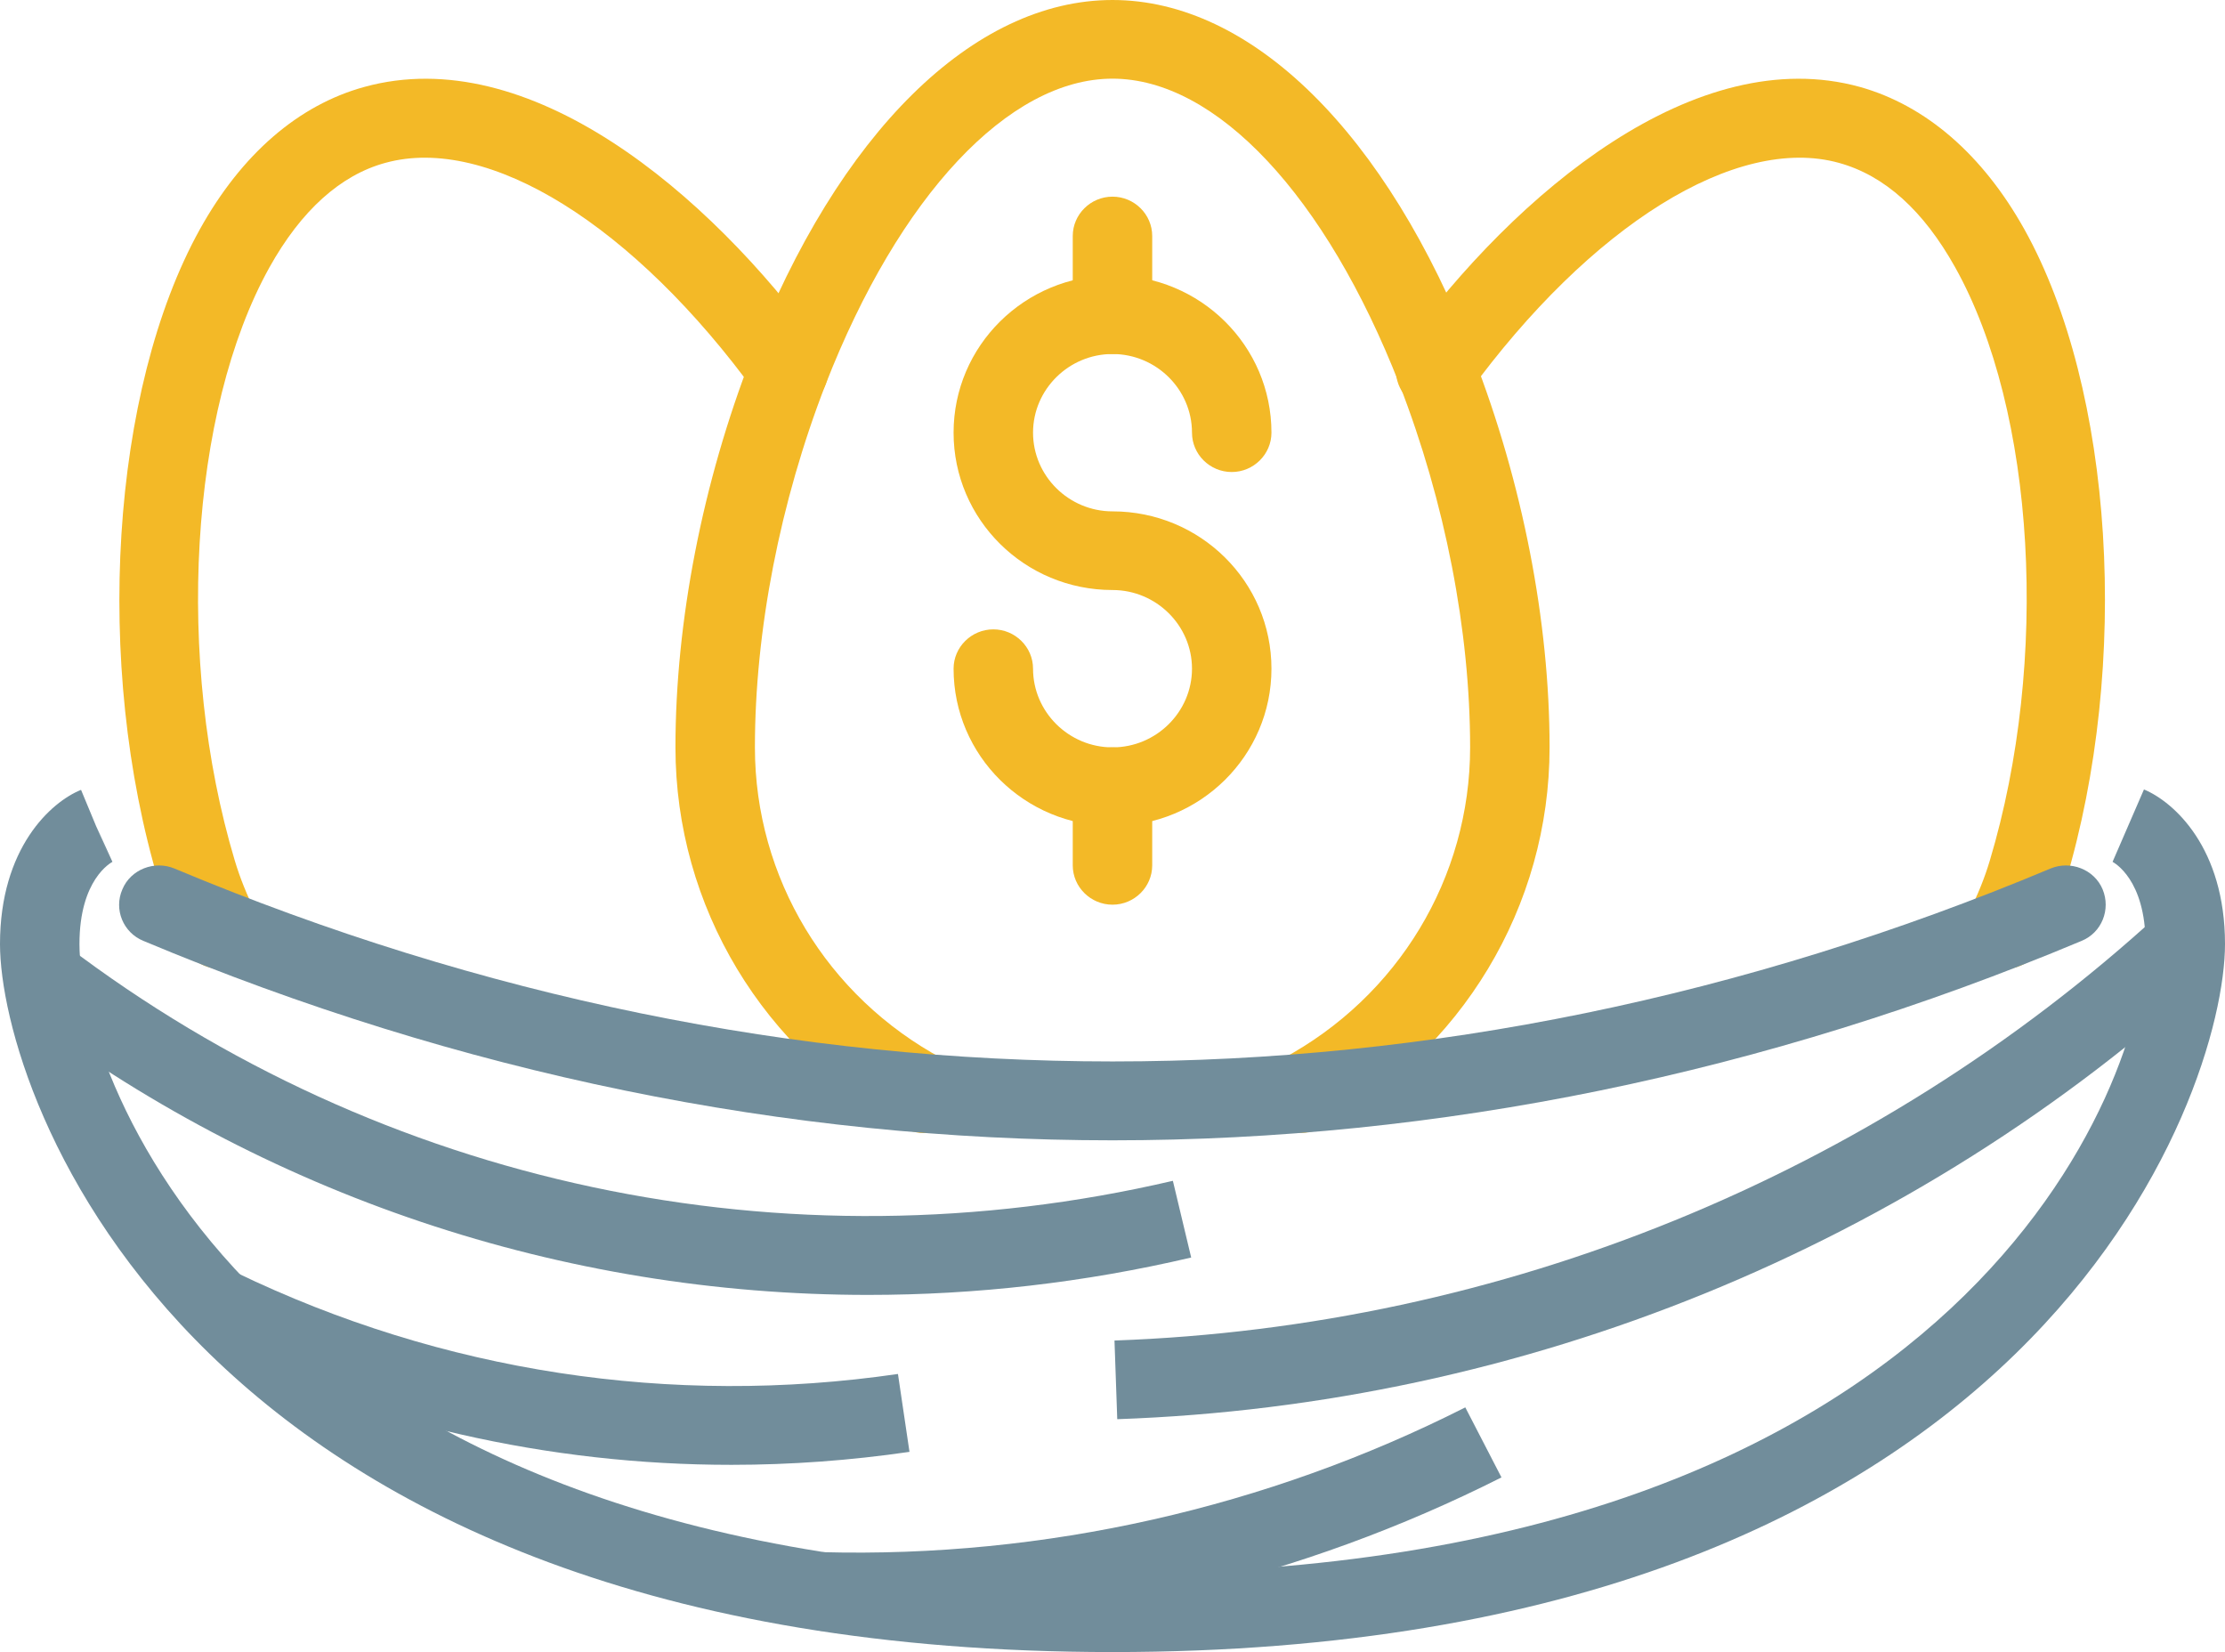 <svg width="66" height="49" viewBox="0 0 66 49" fill="none" xmlns="http://www.w3.org/2000/svg">
<g clip-path="url(#clip0)">
<path d="M59.471 28.735C59.294 28.735 59.117 28.7 58.941 28.607C58.363 28.315 58.127 27.615 58.41 27.043C58.658 26.565 58.87 26.04 59.023 25.527C60.803 19.588 60.379 12.192 57.998 7.933C57.055 6.242 55.9 5.203 54.545 4.83C51.504 3.99 47.19 6.673 43.549 11.667C43.172 12.192 42.429 12.308 41.899 11.935C41.368 11.562 41.25 10.827 41.627 10.302C44.986 5.682 50.314 1.237 55.169 2.578C57.126 3.127 58.811 4.585 60.049 6.802C62.7 11.55 63.207 19.705 61.263 26.18C61.062 26.833 60.815 27.475 60.508 28.082C60.32 28.502 59.907 28.735 59.471 28.735Z" fill="#F3B927"/>
<path d="M6.529 28.735C6.093 28.735 5.681 28.502 5.469 28.093C5.162 27.475 4.915 26.833 4.714 26.18C2.77 19.705 3.288 11.562 5.928 6.802C7.166 4.573 8.851 3.115 10.808 2.578C15.675 1.237 20.991 5.682 24.349 10.302C24.727 10.827 24.609 11.55 24.078 11.935C23.548 12.308 22.817 12.192 22.428 11.667C18.798 6.673 14.485 3.99 11.432 4.83C10.101 5.192 8.934 6.242 7.991 7.933C5.622 12.192 5.186 19.588 6.965 25.527C7.119 26.04 7.331 26.565 7.578 27.055C7.873 27.627 7.637 28.327 7.048 28.618C6.883 28.7 6.706 28.735 6.529 28.735Z" fill="#F3B927"/>
<path d="M33 24.5C30.396 24.5 28.286 22.412 28.286 19.833C28.286 19.192 28.817 18.667 29.465 18.667C30.113 18.667 30.643 19.192 30.643 19.833C30.643 21.117 31.704 22.167 33 22.167C34.297 22.167 35.358 21.117 35.358 19.833C35.358 18.55 34.297 17.5 33 17.5C30.396 17.5 28.286 15.412 28.286 12.833C28.286 10.255 30.396 8.167 33 8.167C35.605 8.167 37.715 10.255 37.715 12.833C37.715 13.475 37.184 14 36.536 14C35.888 14 35.358 13.475 35.358 12.833C35.358 11.55 34.297 10.5 33 10.5C31.704 10.5 30.643 11.55 30.643 12.833C30.643 14.117 31.704 15.167 33 15.167C35.605 15.167 37.715 17.255 37.715 19.833C37.715 22.412 35.605 24.5 33 24.5Z" fill="#F3B927"/>
<path d="M33 10.5C32.352 10.5 31.821 9.975 31.821 9.333V7C31.821 6.358 32.352 5.833 33 5.833C33.648 5.833 34.178 6.358 34.178 7V9.333C34.178 9.975 33.648 10.5 33 10.5Z" fill="#F3B927"/>
<path d="M33 26.833C32.352 26.833 31.821 26.308 31.821 25.667V23.333C31.821 22.692 32.352 22.167 33 22.167C33.648 22.167 34.178 22.692 34.178 23.333V25.667C34.178 26.308 33.648 26.833 33 26.833Z" fill="#F3B927"/>
<path d="M38.599 33.6C38.174 33.6 37.774 33.378 37.562 32.993C37.255 32.422 37.467 31.722 38.033 31.407C41.474 29.563 43.608 26.028 43.608 22.167C43.608 18.713 42.865 14.887 41.51 11.398C39.329 5.81 36.077 2.333 33 2.333C29.924 2.333 26.672 5.81 24.491 11.398C23.136 14.887 22.393 18.713 22.393 22.167C22.393 26.028 24.526 29.563 27.968 31.407C28.545 31.71 28.758 32.422 28.439 32.993C28.133 33.565 27.414 33.775 26.837 33.46C22.641 31.208 20.036 26.88 20.036 22.167C20.036 18.433 20.838 14.315 22.299 10.558C24.868 3.943 28.875 0 33 0C37.125 0 41.133 3.943 43.702 10.558C45.163 14.315 45.965 18.433 45.965 22.167C45.965 26.88 43.36 31.208 39.164 33.46C38.988 33.553 38.787 33.6 38.599 33.6Z" fill="#F3B927"/>
<path d="M32.999 33.822C23.323 33.822 13.659 31.85 4.254 27.907C3.653 27.662 3.37 26.973 3.63 26.378C3.877 25.783 4.584 25.515 5.173 25.76C23.382 33.39 42.629 33.39 60.826 25.76C61.415 25.515 62.122 25.783 62.37 26.378C62.617 26.973 62.346 27.662 61.745 27.907C52.34 31.85 42.676 33.822 32.999 33.822Z" fill="#718D9B"/>
<path d="M33 49C5.598 49 0 32.433 0 28C0 25.153 1.509 23.788 2.404 23.427L3.3 25.585L2.852 24.5L3.335 25.562C3.3 25.585 2.357 26.075 2.357 28C2.357 31.943 7.555 46.667 33 46.667C58.445 46.667 63.643 31.943 63.643 28C63.643 26.075 62.7 25.585 62.665 25.562L63.596 23.415C64.491 23.788 66 25.153 66 28C66 32.433 60.402 49 33 49Z" fill="#718D9B"/>
<path d="M33.141 42.093L33.059 39.76C44.562 39.352 55.557 34.872 64.02 27.137L65.623 28.852C56.748 36.972 45.21 41.673 33.141 42.093Z" fill="#718D9B"/>
<path d="M25.374 48.382C25.021 48.382 24.667 48.382 24.325 48.37L24.384 46.037C30.984 46.212 37.584 44.718 43.465 41.743L44.538 43.82C38.621 46.807 32.01 48.382 25.374 48.382Z" fill="#718D9B"/>
<path d="M25.752 38.407C16.712 38.407 7.873 35.478 0.53 29.902L1.968 28.047C11.338 35.163 23.288 37.707 34.791 35.023L35.334 37.298C32.151 38.045 28.946 38.407 25.752 38.407Z" fill="#718D9B"/>
<path d="M21.698 43.447C16.265 43.447 10.914 42.233 5.964 39.842L7.001 37.742C13.118 40.693 19.906 41.732 26.636 40.752L26.978 43.062C25.222 43.318 23.454 43.447 21.698 43.447Z" fill="#718D9B"/>
</g>
<defs>
<clipPath id="clip0">
<rect width="66" height="49" fill="white"/>
</clipPath>
</defs>
</svg>
